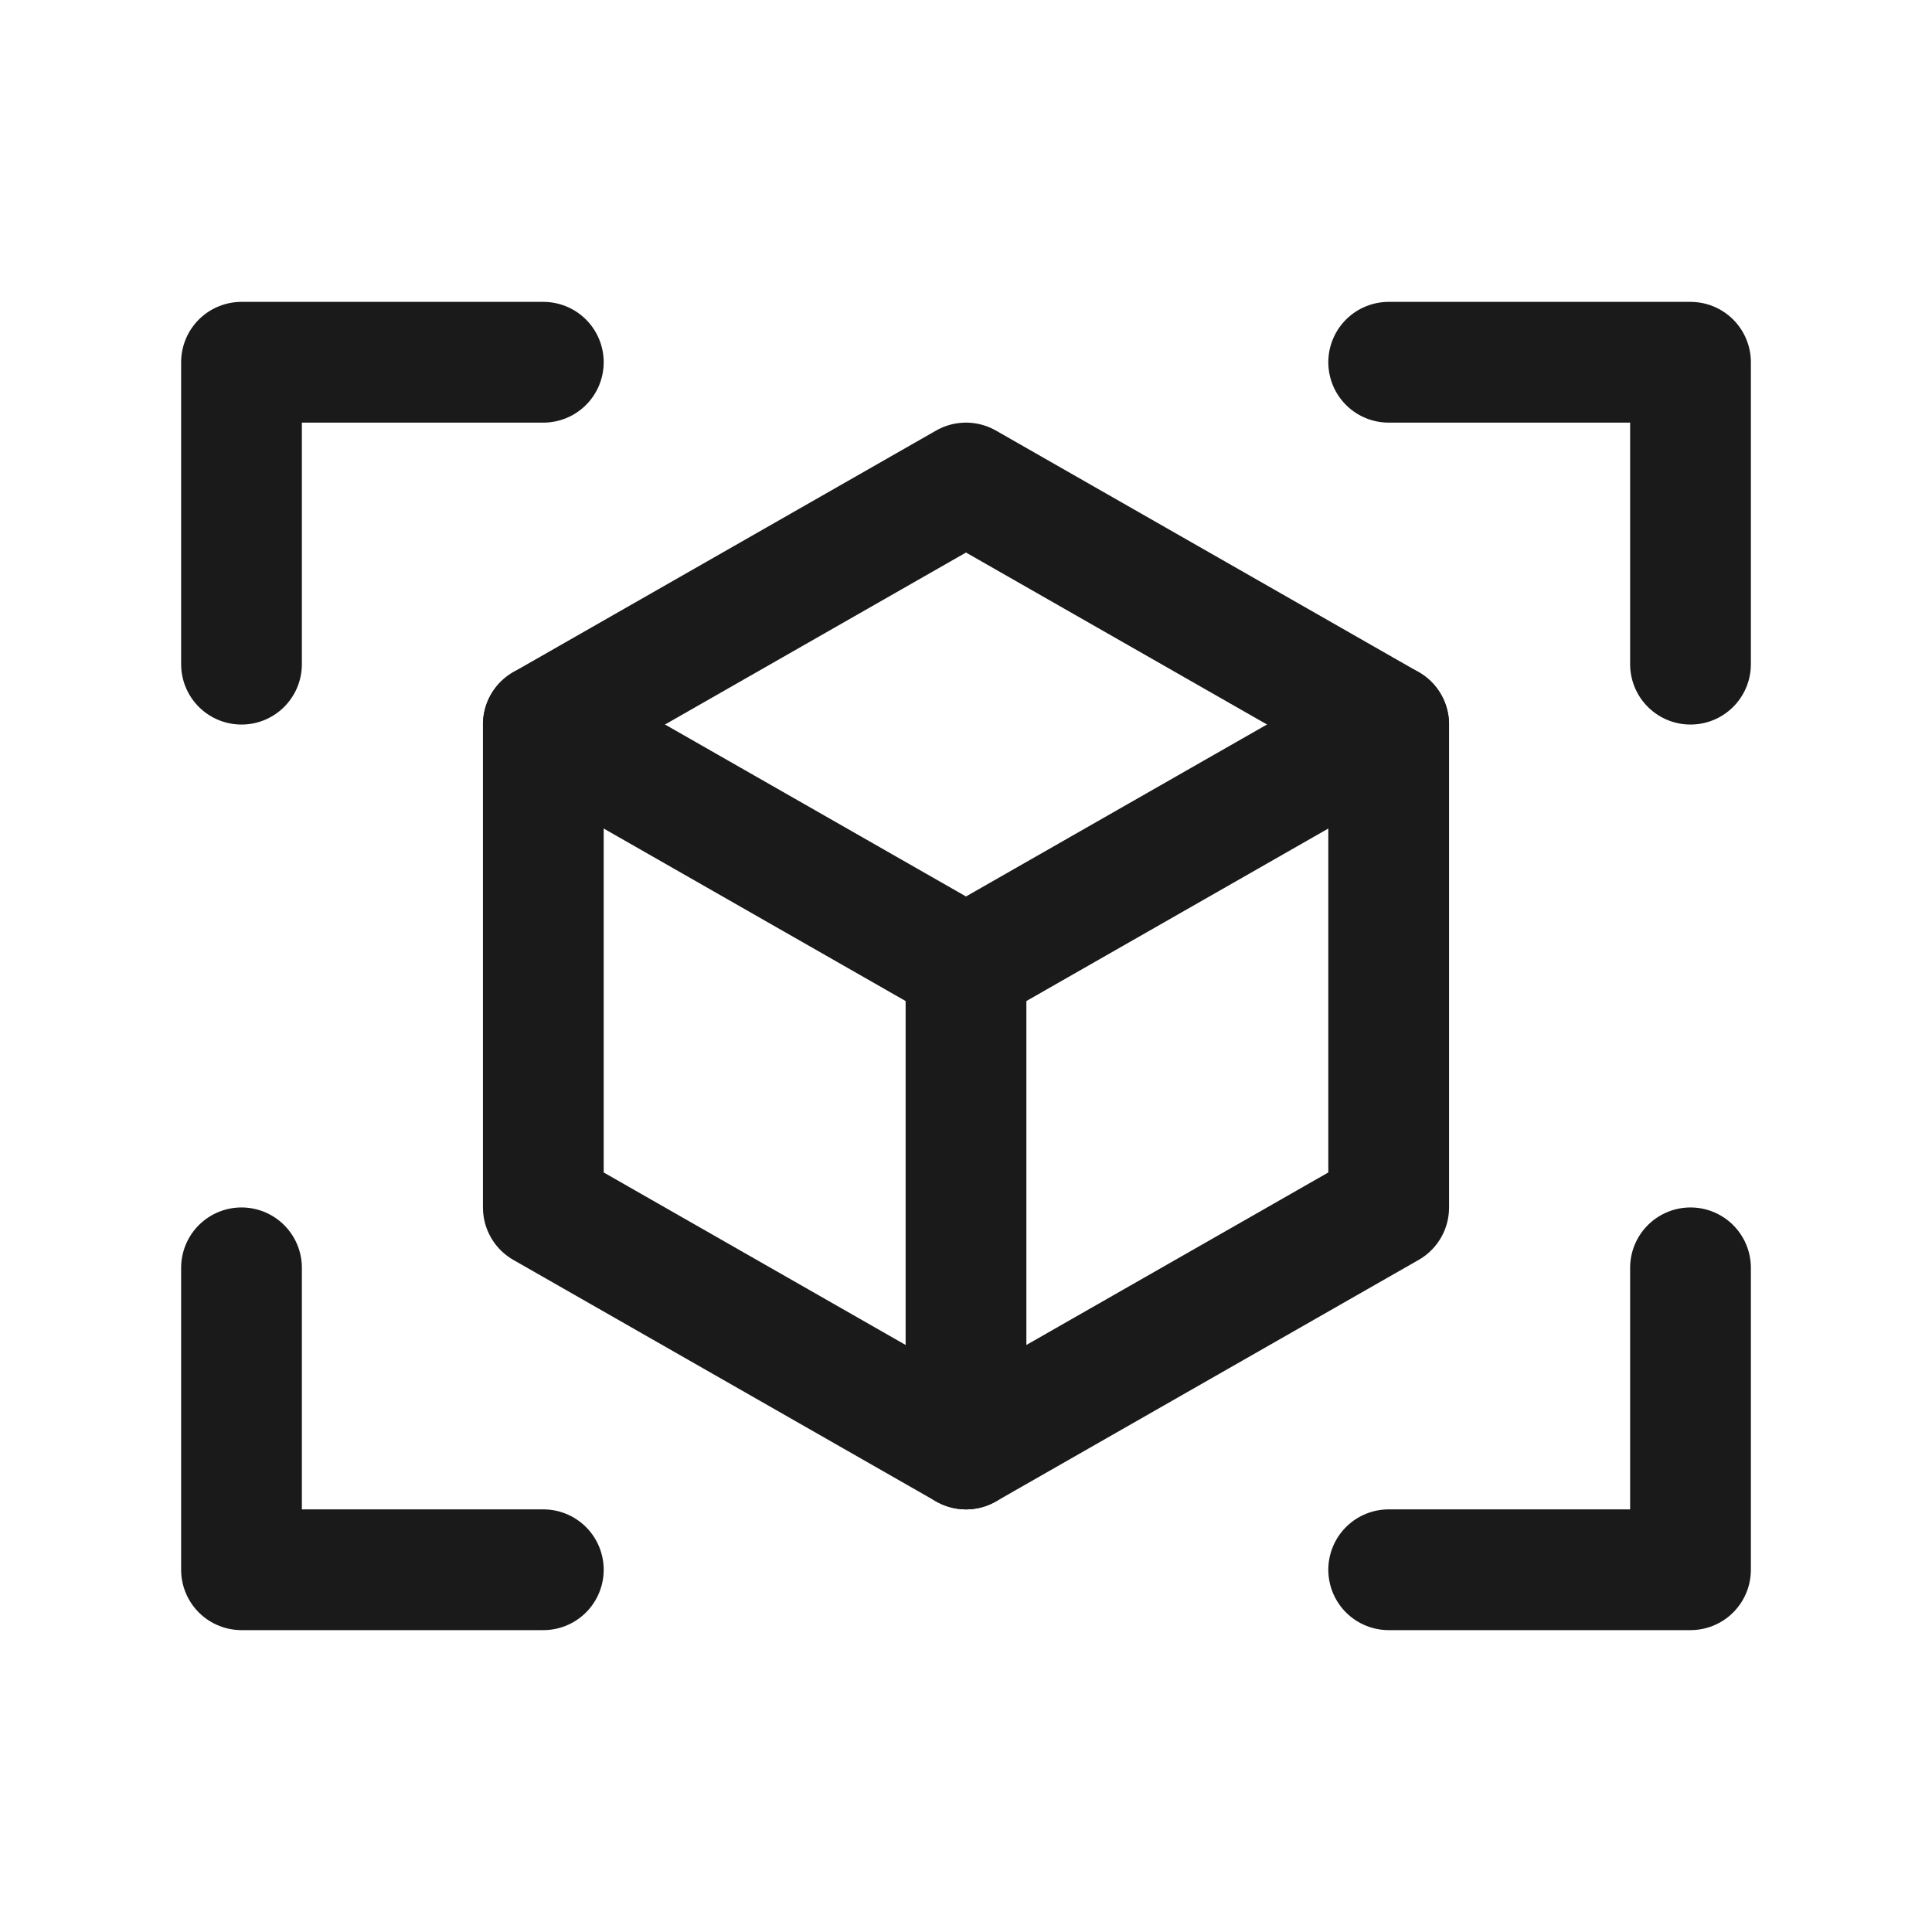 <svg width="18" height="18" viewBox="0 0 18 18" fill="none" xmlns="http://www.w3.org/2000/svg">
<g clip-path="url(#clip0_4661_245915)">
<path d="M12.938 3.375H15.75V6.188" stroke="#1A1A1A" stroke-width="1.125" stroke-linecap="round" stroke-linejoin="round"/>
<path d="M5.062 14.625H2.25V11.812" stroke="#1A1A1A" stroke-width="1.125" stroke-linecap="round" stroke-linejoin="round"/>
<path d="M15.75 11.812V14.625H12.938" stroke="#1A1A1A" stroke-width="1.125" stroke-linecap="round" stroke-linejoin="round"/>
<path d="M2.25 6.188V3.375H5.062" stroke="#1A1A1A" stroke-width="1.125" stroke-linecap="round" stroke-linejoin="round"/>
<path d="M9 4.5L12.938 6.75V11.25L9 13.5L5.062 11.25V6.75L9 4.5Z" stroke="#1A1A1A" stroke-width="1.125" stroke-linecap="round" stroke-linejoin="round"/>
<path d="M5.062 6.75L9 9L12.938 6.75" stroke="#1A1A1A" stroke-width="1.125" stroke-linecap="round" stroke-linejoin="round"/>
<path d="M9 9V13.5" stroke="#1A1A1A" stroke-width="1.125" stroke-linecap="round" stroke-linejoin="round"/>
</g>
<defs>
<clipPath id="clip0_4661_245915">
<rect width="18" height="18" fill="white"/>
</clipPath>
</defs>
</svg>
